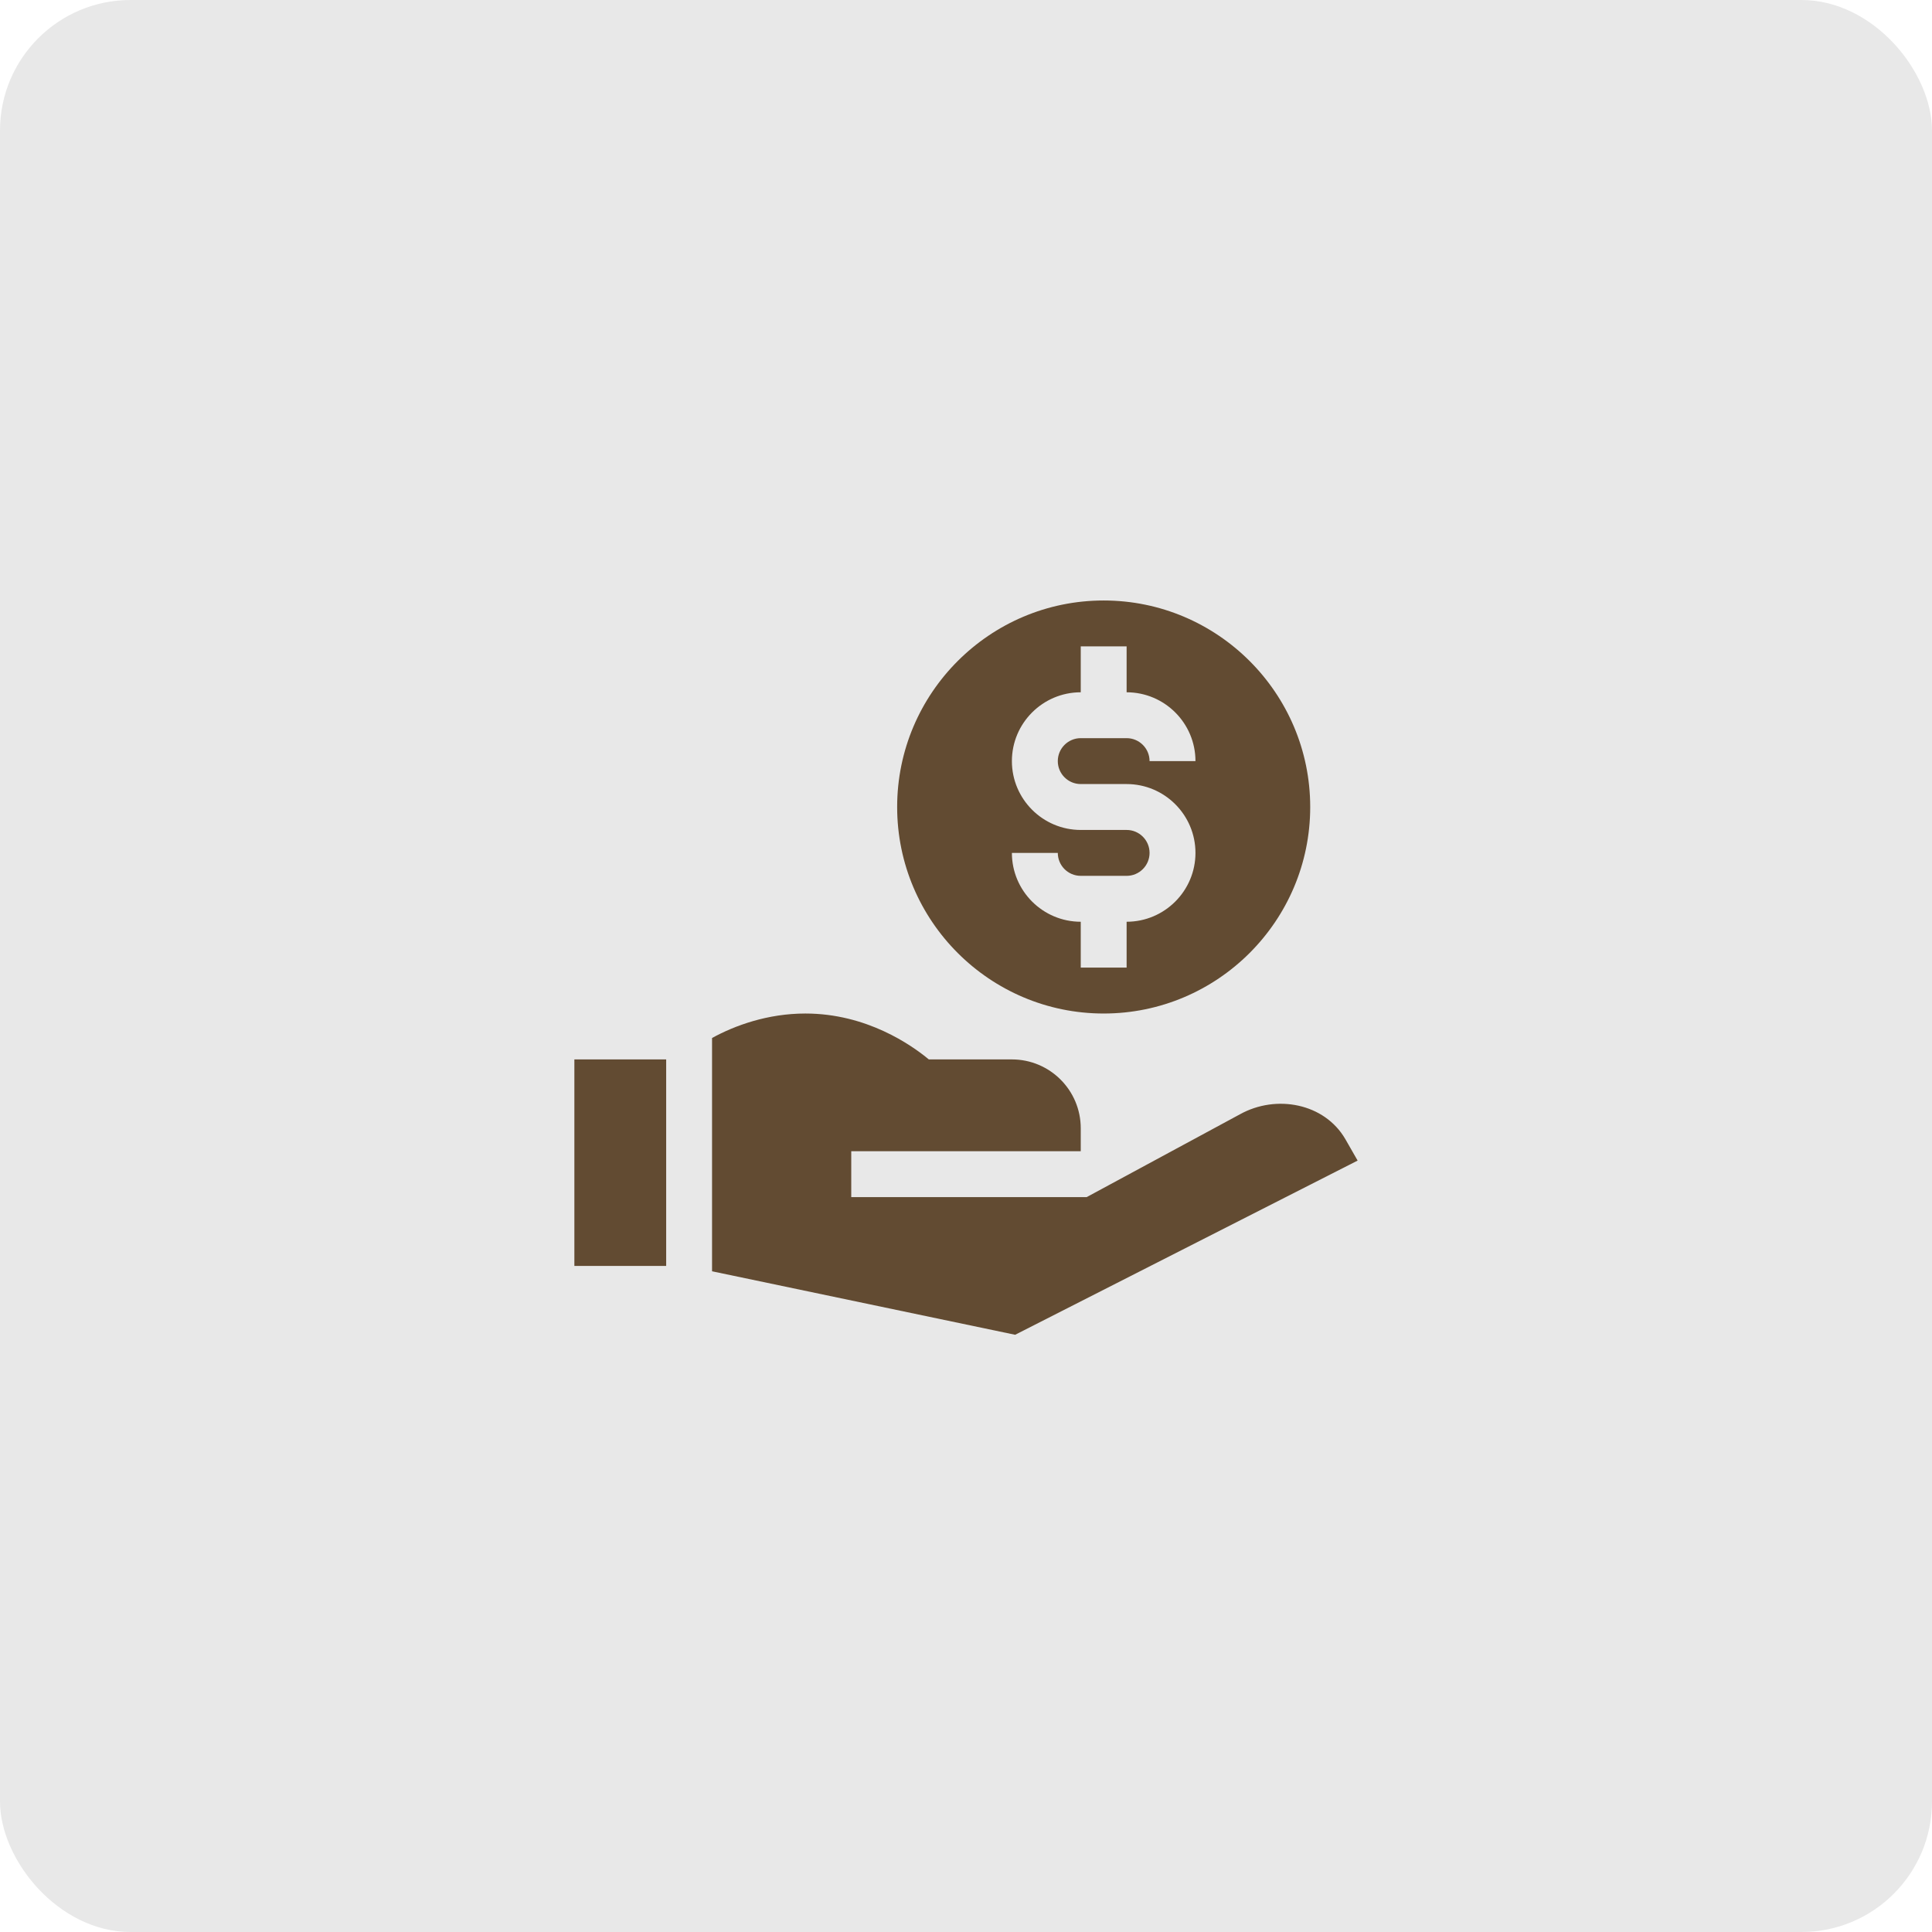<svg width="74" height="74" viewBox="0 0 74 74" fill="none" xmlns="http://www.w3.org/2000/svg">
<rect width="74" height="74" rx="5" fill="#E8E8E8"/>
<path d="M42.273 38.82C46.635 38.82 50.184 35.272 50.184 30.91C50.184 26.548 46.635 23 42.273 23C37.911 23 34.363 26.548 34.363 30.91C34.363 35.272 37.911 38.82 42.273 38.82ZM43.152 31.789H41.395C39.941 31.789 38.758 30.606 38.758 29.152C38.758 27.698 39.941 26.516 41.395 26.516V24.758H43.152V26.516C44.606 26.516 45.789 27.698 45.789 29.152H44.031C44.031 28.667 43.637 28.273 43.152 28.273H41.395C40.91 28.273 40.516 28.667 40.516 29.152C40.516 29.637 40.91 30.031 41.395 30.031H43.152C44.606 30.031 45.789 31.214 45.789 32.668C45.789 34.122 44.606 35.305 43.152 35.305V37.062H41.395V35.305C39.941 35.305 38.758 34.122 38.758 32.668H40.516C40.516 33.153 40.91 33.547 41.395 33.547H43.152C43.637 33.547 44.031 33.153 44.031 32.668C44.031 32.183 43.637 31.789 43.152 31.789Z" fill="#624B32"/>
<path d="M22 40.578H25.516V48.488H22V40.578Z" fill="#624B32"/>
<path d="M47.493 42.68L41.622 45.852H32.605V44.094H41.395V43.215C41.395 41.759 40.214 40.578 38.758 40.578H35.576C34.92 40.033 33.198 38.82 30.848 38.82C29.404 38.82 28.142 39.279 27.273 39.758V48.693L38.882 51.125L52 44.453C52 44.453 51.535 43.639 51.529 43.63C50.731 42.256 48.882 41.908 47.493 42.68Z" fill="#624B32"/>
</svg>
